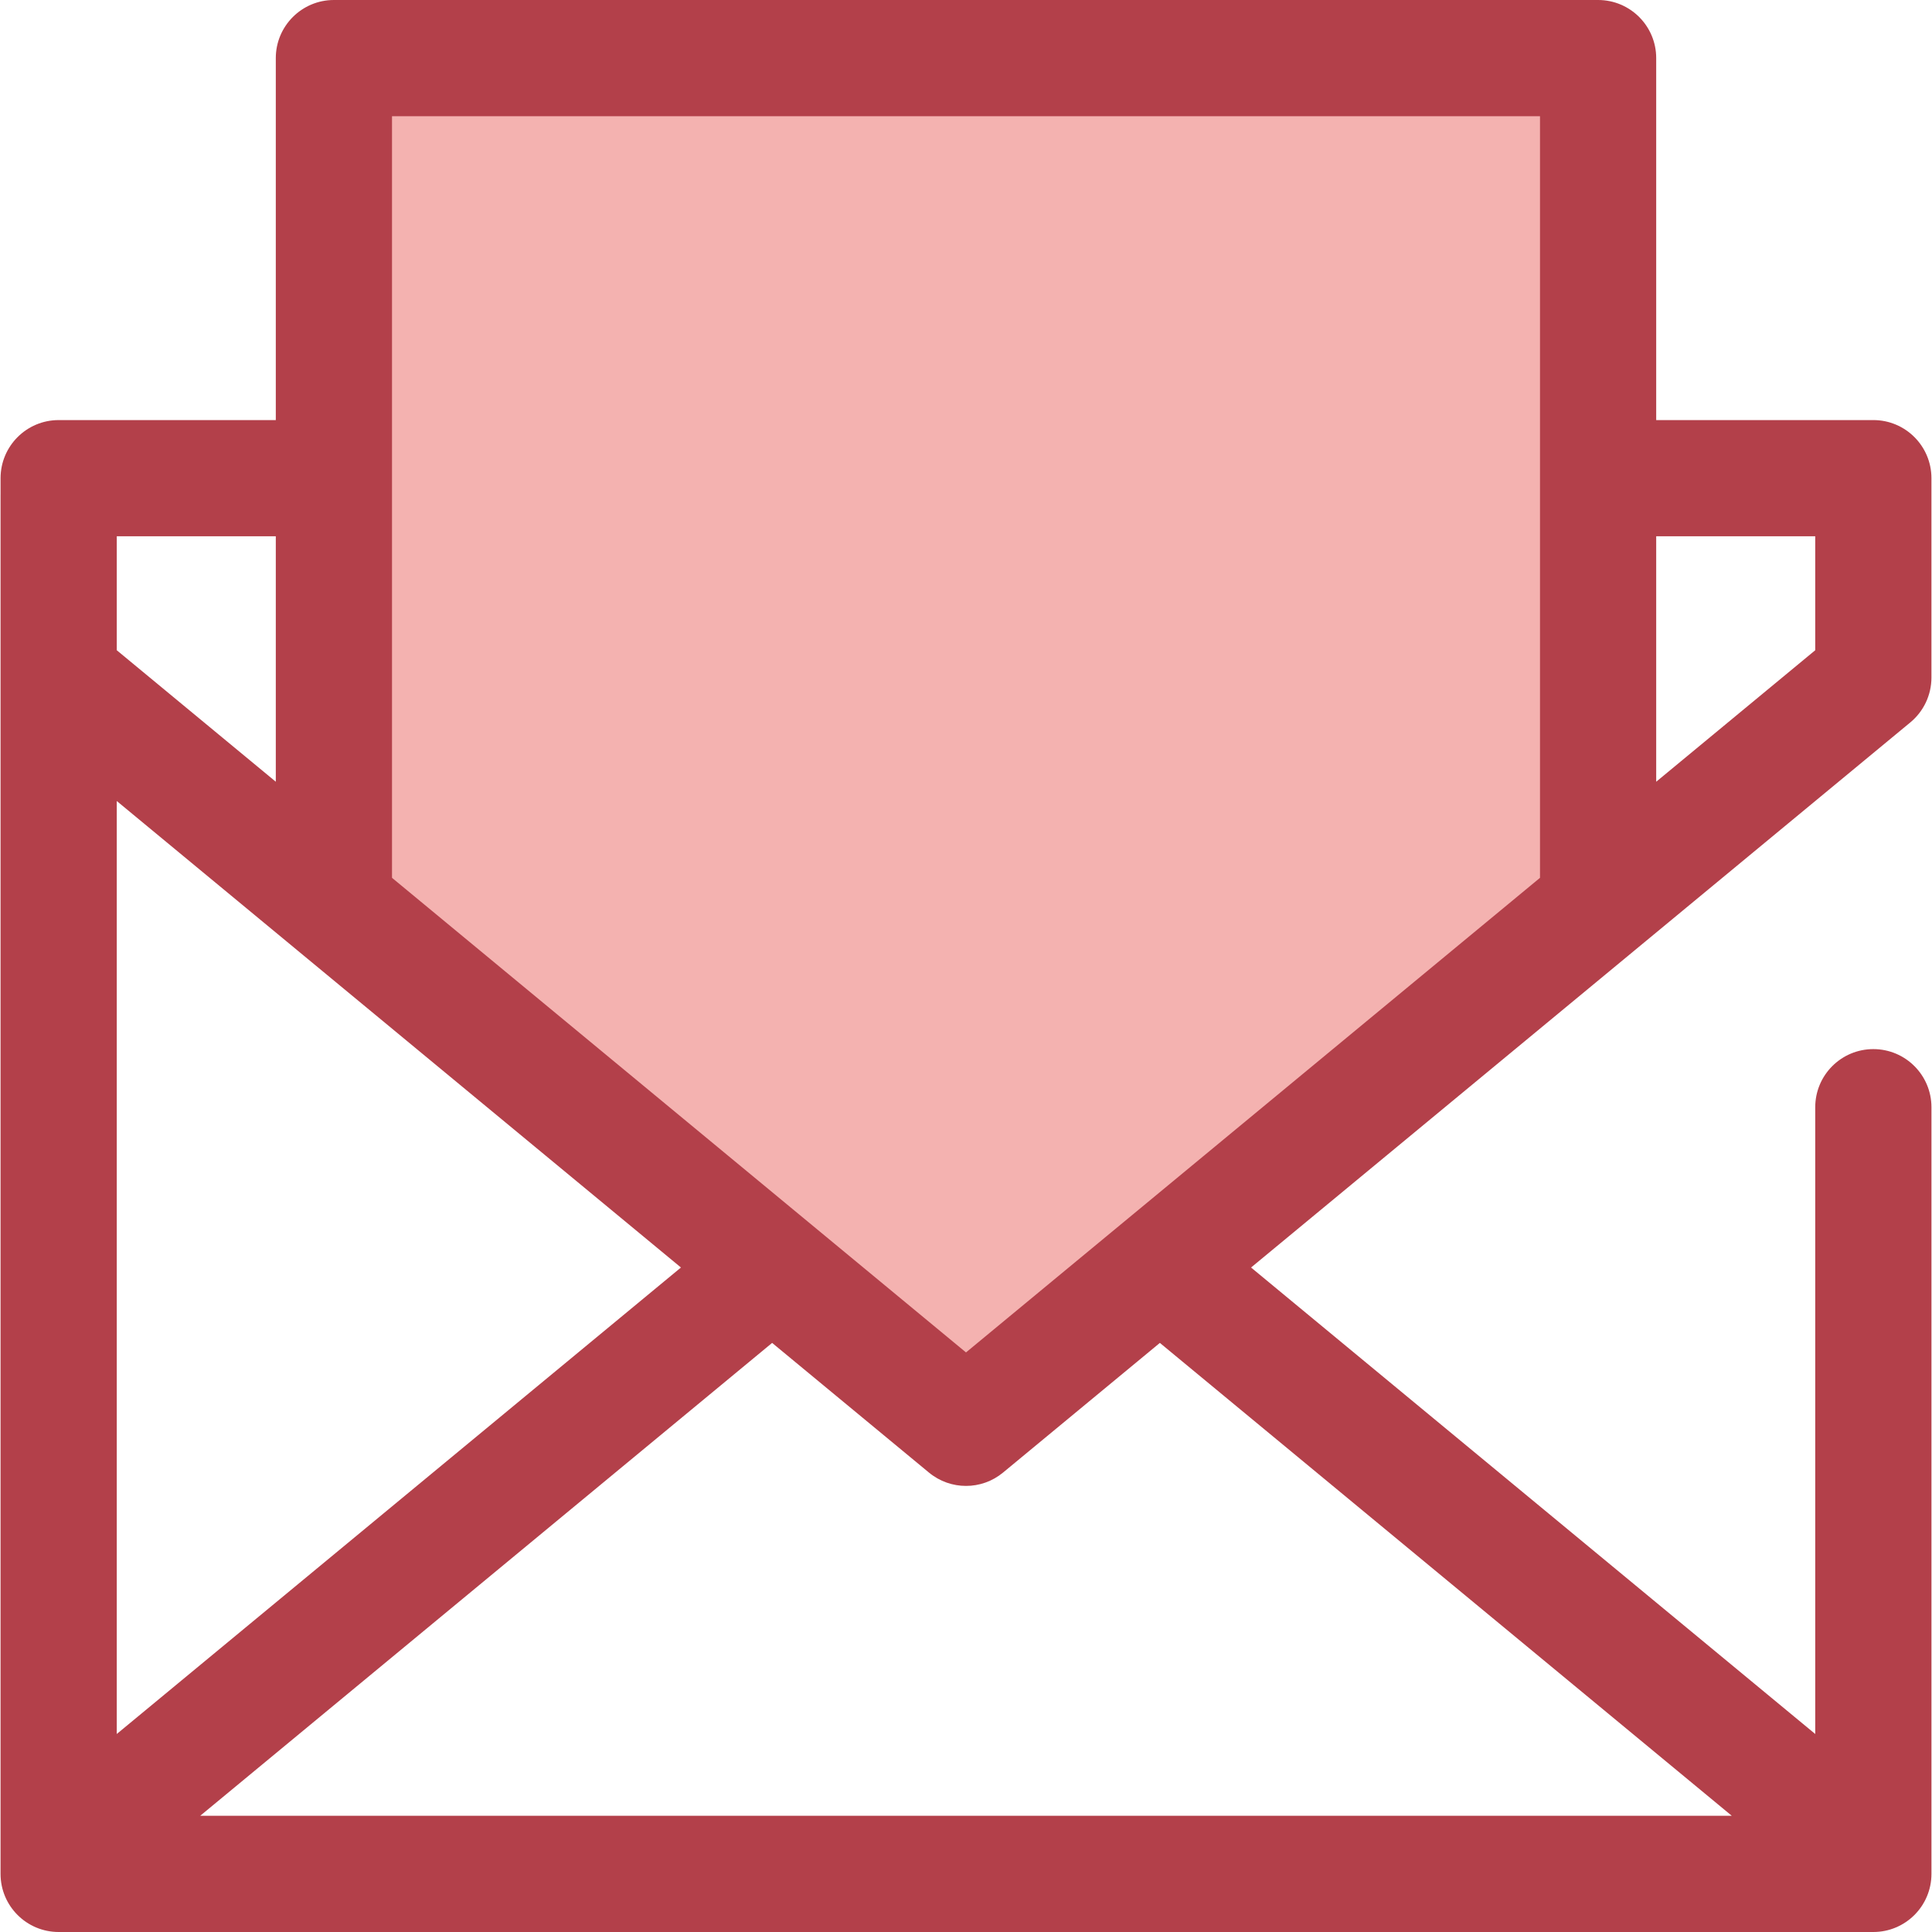 <?xml version="1.0" encoding="iso-8859-1"?>
<!-- Generator: Adobe Illustrator 19.0.0, SVG Export Plug-In . SVG Version: 6.00 Build 0)  -->
<svg version="1.1" id="Layer_1" xmlns="http://www.w3.org/2000/svg" xmlns:xlink="http://www.w3.org/1999/xlink" x="0px" y="0px"
	 viewBox="0 0 512 512" style="enable-background:new 0 0 512 512;" xml:space="preserve">
<polygon style="fill:#F4B2B0;" points="423.512,15.398 423.512,239.882 256,378.384 88.488,239.882 88.488,15.398 "/>
<path style="fill:#B3404A;" d="M496.456,278.025c-8.504,0-15.398,6.895-15.398,15.398v166.106L331.543,335.905l101.781-84.155
	c0.011-0.009,0.02-0.018,0.031-0.028l72.91-60.285c3.537-2.926,5.585-7.277,5.585-11.867v-52.847
	c0-8.503-6.894-15.398-15.398-15.398H438.91V15.398C438.91,6.895,432.016,0,423.512,0H88.488C79.984,0,73.09,6.895,73.09,15.398
	v95.928H15.549c-8.504,0-15.398,6.895-15.398,15.398v4.279c0,0.031-0.005,0.06-0.005,0.089V492.24v0.156v4.207
	C0.146,505.105,7.04,512,15.544,512h480.912c8.504,0,15.398-6.895,15.398-15.398v-4.362V293.423
	C511.854,284.919,504.96,278.025,496.456,278.025z M481.054,142.121v30.2l-42.144,34.847v-65.046H481.054z M103.886,30.796h304.229
	v201.835L256,358.406L103.886,232.631L103.886,30.796L103.886,30.796z M30.942,212.277l47.704,39.443
	c0.011,0.009,0.02,0.018,0.031,0.028l101.781,84.155L30.942,459.526C30.942,459.526,30.942,212.277,30.942,212.277z M30.946,142.121
	H73.09v65.046l-42.144-34.847C30.946,172.321,30.946,142.121,30.946,142.121z M53.055,481.204l151.566-125.321l41.566,34.368
	c2.847,2.353,6.328,3.531,9.811,3.531c3.483,0,6.964-1.178,9.811-3.531l41.566-34.368l151.566,125.321H53.055z"/>
<g>
</g>
<g>
</g>
<g>
</g>
<g>
</g>
<g>
</g>
<g>
</g>
<g>
</g>
<g>
</g>
<g>
</g>
<g>
</g>
<g>
</g>
<g>
</g>
<g>
</g>
<g>
</g>
<g>
</g>
</svg>
